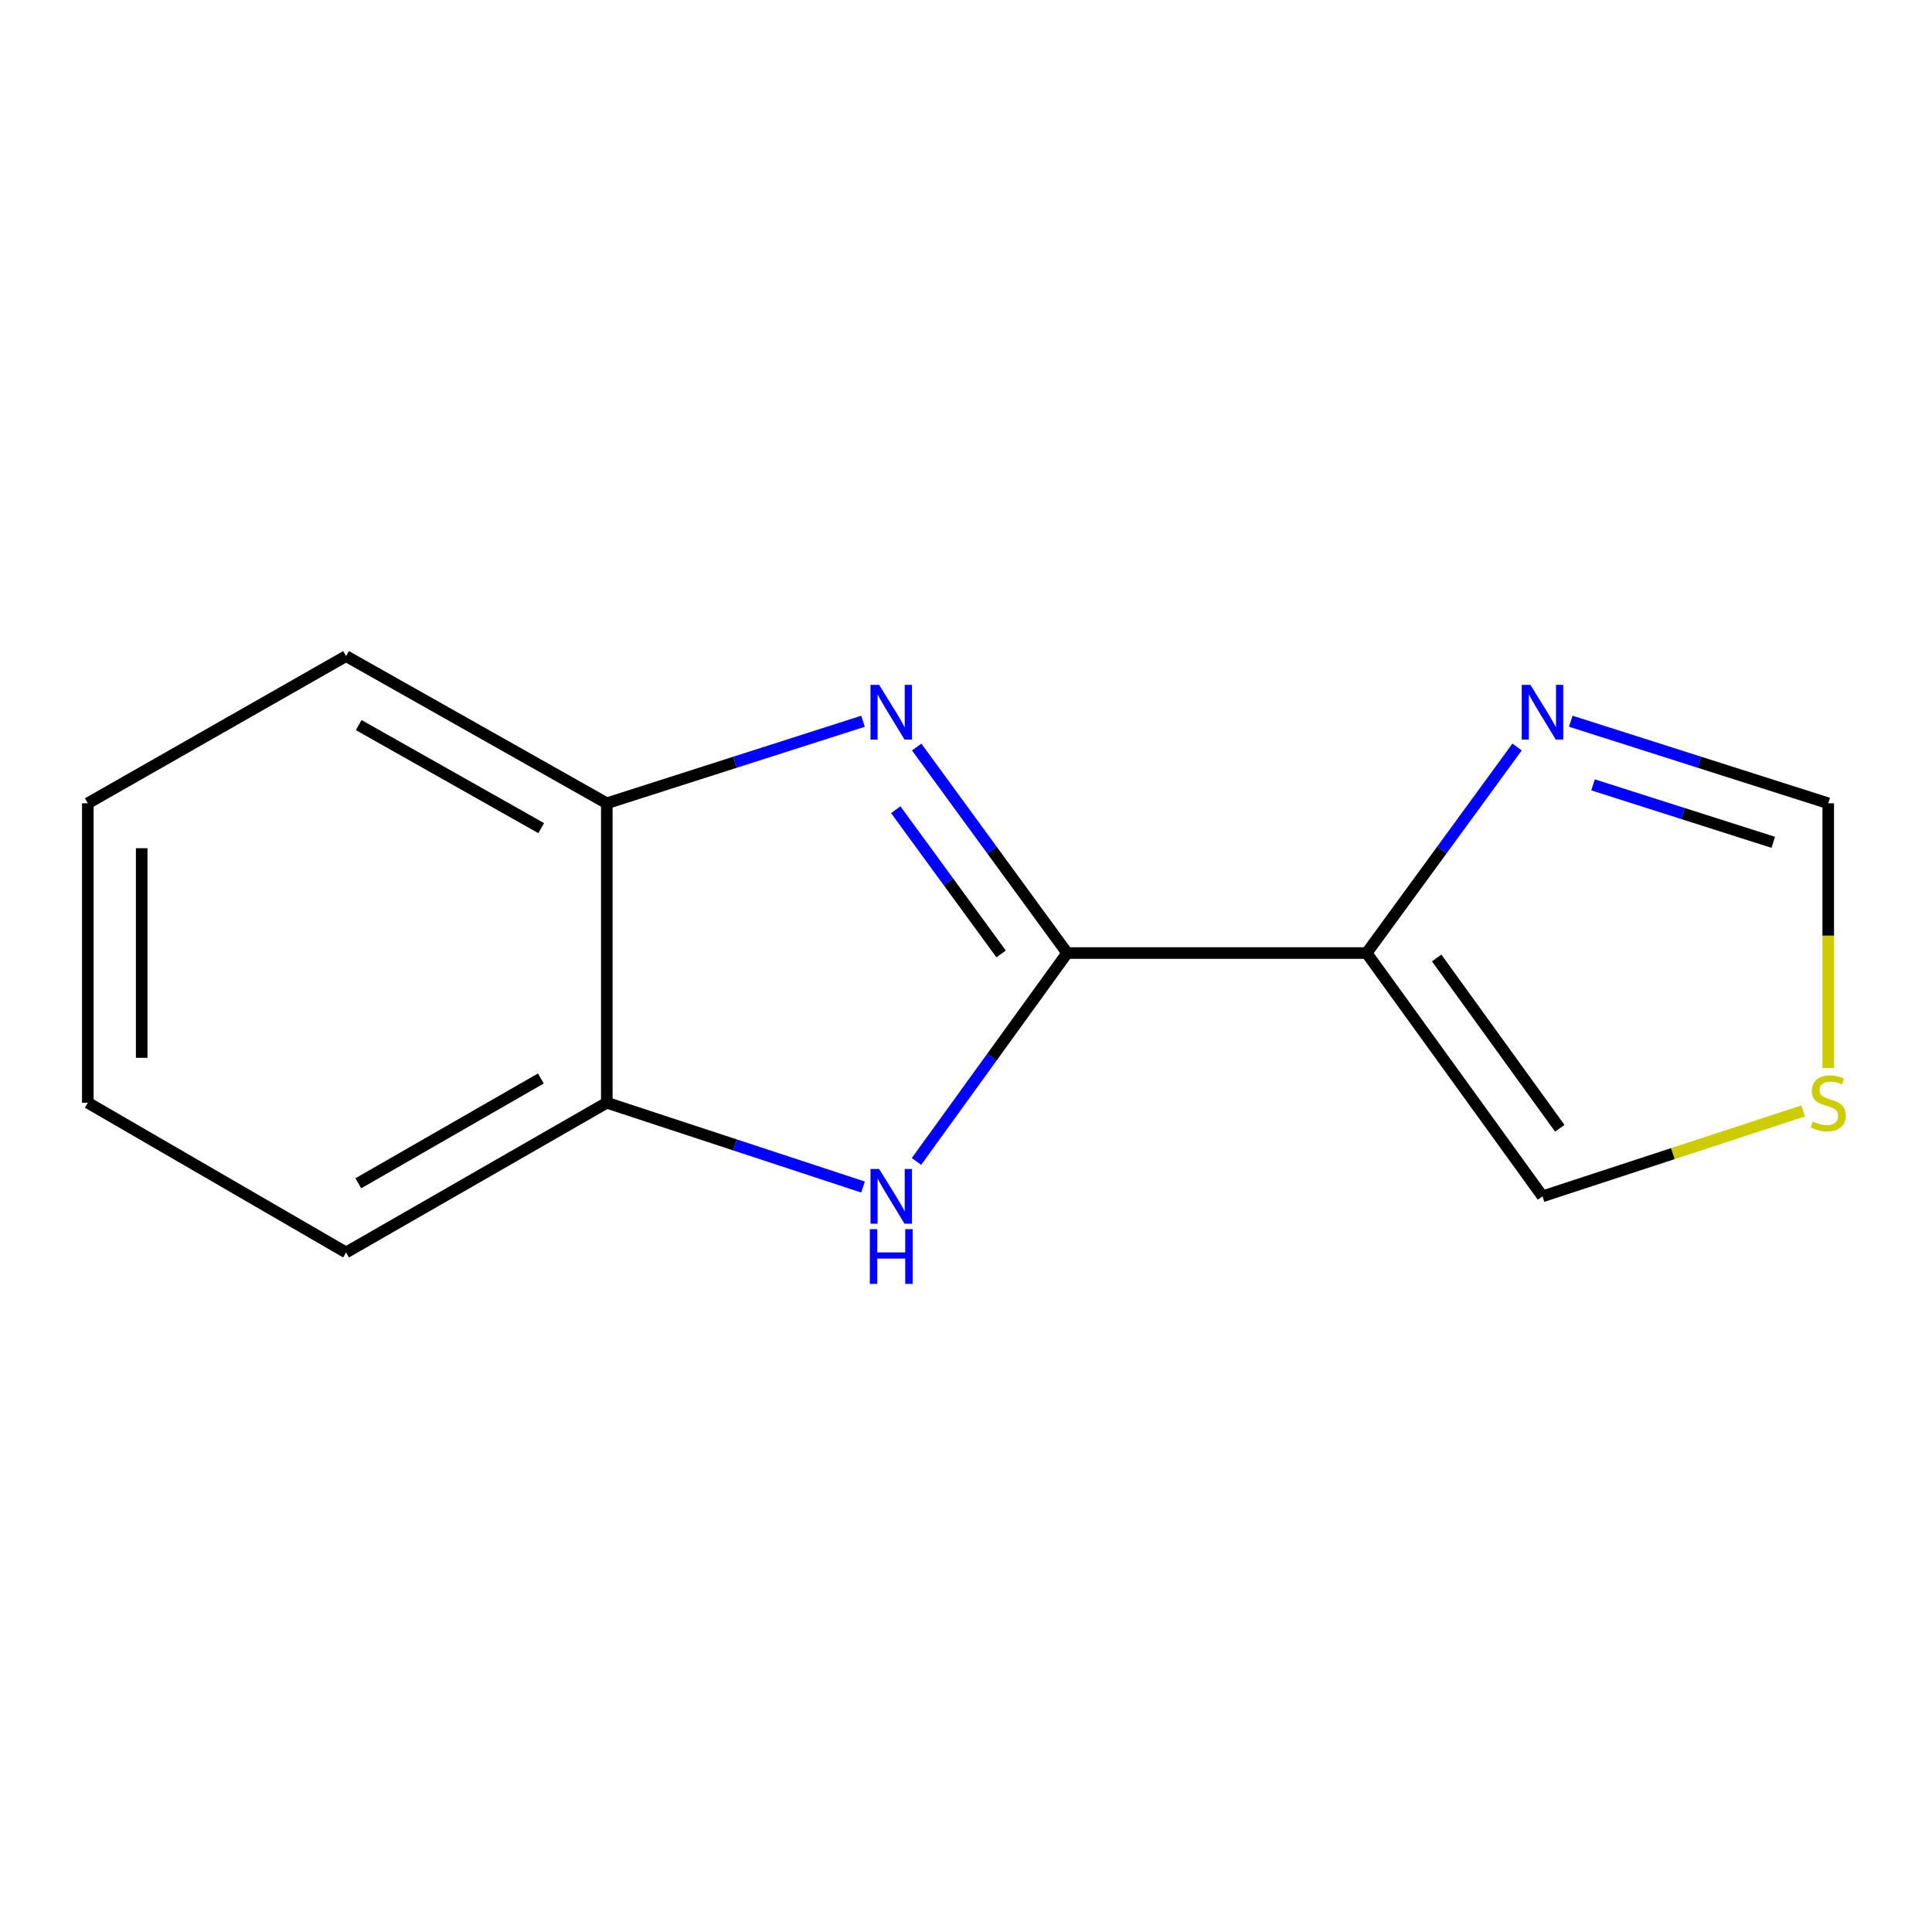 <?xml version='1.0' encoding='iso-8859-1'?>
<svg version='1.1' baseProfile='full'
              xmlns='http://www.w3.org/2000/svg'
                      xmlns:rdkit='http://www.rdkit.org/xml'
                      xmlns:xlink='http://www.w3.org/1999/xlink'
                  xml:space='preserve'
width='1000px' height='1000px' viewBox='0 0 1000 1000'>
<!-- END OF HEADER -->
<rect style='opacity:1.0;fill:#FFFFFF;stroke:none' width='1000' height='1000' x='0' y='0'> </rect>
<path class='bond-0' d='M 552.375,493.295 L 513.424,439.977' style='fill:none;fill-rule:evenodd;stroke:#000000;stroke-width:6px;stroke-linecap:butt;stroke-linejoin:miter;stroke-opacity:1' />
<path class='bond-0' d='M 513.424,439.977 L 474.473,386.66' style='fill:none;fill-rule:evenodd;stroke:#0000FF;stroke-width:6px;stroke-linecap:butt;stroke-linejoin:miter;stroke-opacity:1' />
<path class='bond-0' d='M 518.172,493.75 L 490.906,456.428' style='fill:none;fill-rule:evenodd;stroke:#000000;stroke-width:6px;stroke-linecap:butt;stroke-linejoin:miter;stroke-opacity:1' />
<path class='bond-0' d='M 490.906,456.428 L 463.64,419.105' style='fill:none;fill-rule:evenodd;stroke:#0000FF;stroke-width:6px;stroke-linecap:butt;stroke-linejoin:miter;stroke-opacity:1' />
<path class='bond-1' d='M 552.375,493.295 L 707.364,493.295' style='fill:none;fill-rule:evenodd;stroke:#000000;stroke-width:6px;stroke-linecap:butt;stroke-linejoin:miter;stroke-opacity:1' />
<path class='bond-2' d='M 552.375,493.295 L 513.367,547.234' style='fill:none;fill-rule:evenodd;stroke:#000000;stroke-width:6px;stroke-linecap:butt;stroke-linejoin:miter;stroke-opacity:1' />
<path class='bond-2' d='M 513.367,547.234 L 474.359,601.174' style='fill:none;fill-rule:evenodd;stroke:#0000FF;stroke-width:6px;stroke-linecap:butt;stroke-linejoin:miter;stroke-opacity:1' />
<path class='bond-4' d='M 446.704,373.317 L 380.393,394.551' style='fill:none;fill-rule:evenodd;stroke:#0000FF;stroke-width:6px;stroke-linecap:butt;stroke-linejoin:miter;stroke-opacity:1' />
<path class='bond-4' d='M 380.393,394.551 L 314.082,415.785' style='fill:none;fill-rule:evenodd;stroke:#000000;stroke-width:6px;stroke-linecap:butt;stroke-linejoin:miter;stroke-opacity:1' />
<path class='bond-3' d='M 707.364,493.295 L 746.301,439.977' style='fill:none;fill-rule:evenodd;stroke:#000000;stroke-width:6px;stroke-linecap:butt;stroke-linejoin:miter;stroke-opacity:1' />
<path class='bond-3' d='M 746.301,439.977 L 785.239,386.659' style='fill:none;fill-rule:evenodd;stroke:#0000FF;stroke-width:6px;stroke-linecap:butt;stroke-linejoin:miter;stroke-opacity:1' />
<path class='bond-8' d='M 707.364,493.295 L 798.399,619.219' style='fill:none;fill-rule:evenodd;stroke:#000000;stroke-width:6px;stroke-linecap:butt;stroke-linejoin:miter;stroke-opacity:1' />
<path class='bond-8' d='M 743.618,495.845 L 807.343,583.992' style='fill:none;fill-rule:evenodd;stroke:#000000;stroke-width:6px;stroke-linecap:butt;stroke-linejoin:miter;stroke-opacity:1' />
<path class='bond-5' d='M 446.694,614.41 L 380.388,592.592' style='fill:none;fill-rule:evenodd;stroke:#0000FF;stroke-width:6px;stroke-linecap:butt;stroke-linejoin:miter;stroke-opacity:1' />
<path class='bond-5' d='M 380.388,592.592 L 314.082,570.773' style='fill:none;fill-rule:evenodd;stroke:#000000;stroke-width:6px;stroke-linecap:butt;stroke-linejoin:miter;stroke-opacity:1' />
<path class='bond-7' d='M 813.019,373.301 L 879.655,394.543' style='fill:none;fill-rule:evenodd;stroke:#0000FF;stroke-width:6px;stroke-linecap:butt;stroke-linejoin:miter;stroke-opacity:1' />
<path class='bond-7' d='M 879.655,394.543 L 946.292,415.785' style='fill:none;fill-rule:evenodd;stroke:#000000;stroke-width:6px;stroke-linecap:butt;stroke-linejoin:miter;stroke-opacity:1' />
<path class='bond-7' d='M 824.54,406.243 L 871.186,421.112' style='fill:none;fill-rule:evenodd;stroke:#0000FF;stroke-width:6px;stroke-linecap:butt;stroke-linejoin:miter;stroke-opacity:1' />
<path class='bond-7' d='M 871.186,421.112 L 917.831,435.982' style='fill:none;fill-rule:evenodd;stroke:#000000;stroke-width:6px;stroke-linecap:butt;stroke-linejoin:miter;stroke-opacity:1' />
<path class='bond-9' d='M 314.082,415.785 L 179.125,339.592' style='fill:none;fill-rule:evenodd;stroke:#000000;stroke-width:6px;stroke-linecap:butt;stroke-linejoin:miter;stroke-opacity:1' />
<path class='bond-9' d='M 280.128,428.64 L 185.659,375.305' style='fill:none;fill-rule:evenodd;stroke:#000000;stroke-width:6px;stroke-linecap:butt;stroke-linejoin:miter;stroke-opacity:1' />
<path class='bond-13' d='M 314.082,415.785 L 314.082,570.773' style='fill:none;fill-rule:evenodd;stroke:#000000;stroke-width:6px;stroke-linecap:butt;stroke-linejoin:miter;stroke-opacity:1' />
<path class='bond-10' d='M 314.082,570.773 L 179.125,648.268' style='fill:none;fill-rule:evenodd;stroke:#000000;stroke-width:6px;stroke-linecap:butt;stroke-linejoin:miter;stroke-opacity:1' />
<path class='bond-10' d='M 279.952,558.214 L 185.482,612.46' style='fill:none;fill-rule:evenodd;stroke:#000000;stroke-width:6px;stroke-linecap:butt;stroke-linejoin:miter;stroke-opacity:1' />
<path class='bond-6' d='M 933.321,575.022 L 865.86,597.121' style='fill:none;fill-rule:evenodd;stroke:#CCCC00;stroke-width:6px;stroke-linecap:butt;stroke-linejoin:miter;stroke-opacity:1' />
<path class='bond-6' d='M 865.86,597.121 L 798.399,619.219' style='fill:none;fill-rule:evenodd;stroke:#000000;stroke-width:6px;stroke-linecap:butt;stroke-linejoin:miter;stroke-opacity:1' />
<path class='bond-14' d='M 946.292,552.779 L 946.292,484.282' style='fill:none;fill-rule:evenodd;stroke:#CCCC00;stroke-width:6px;stroke-linecap:butt;stroke-linejoin:miter;stroke-opacity:1' />
<path class='bond-14' d='M 946.292,484.282 L 946.292,415.785' style='fill:none;fill-rule:evenodd;stroke:#000000;stroke-width:6px;stroke-linecap:butt;stroke-linejoin:miter;stroke-opacity:1' />
<path class='bond-11' d='M 179.125,339.592 L 45.455,415.785' style='fill:none;fill-rule:evenodd;stroke:#000000;stroke-width:6px;stroke-linecap:butt;stroke-linejoin:miter;stroke-opacity:1' />
<path class='bond-12' d='M 179.125,648.268 L 45.455,570.773' style='fill:none;fill-rule:evenodd;stroke:#000000;stroke-width:6px;stroke-linecap:butt;stroke-linejoin:miter;stroke-opacity:1' />
<path class='bond-15' d='M 45.455,415.785 L 45.455,570.773' style='fill:none;fill-rule:evenodd;stroke:#000000;stroke-width:6px;stroke-linecap:butt;stroke-linejoin:miter;stroke-opacity:1' />
<path class='bond-15' d='M 73.341,439.033 L 73.341,547.525' style='fill:none;fill-rule:evenodd;stroke:#000000;stroke-width:6px;stroke-linecap:butt;stroke-linejoin:miter;stroke-opacity:1' />
<path  class='atom-1' d='M 455.049 354.48
L 464.329 369.48
Q 465.249 370.96, 466.729 373.64
Q 468.209 376.32, 468.289 376.48
L 468.289 354.48
L 472.049 354.48
L 472.049 382.8
L 468.169 382.8
L 458.209 366.4
Q 457.049 364.48, 455.809 362.28
Q 454.609 360.08, 454.249 359.4
L 454.249 382.8
L 450.569 382.8
L 450.569 354.48
L 455.049 354.48
' fill='#0000FF'/>
<path  class='atom-3' d='M 455.049 605.059
L 464.329 620.059
Q 465.249 621.539, 466.729 624.219
Q 468.209 626.899, 468.289 627.059
L 468.289 605.059
L 472.049 605.059
L 472.049 633.379
L 468.169 633.379
L 458.209 616.979
Q 457.049 615.059, 455.809 612.859
Q 454.609 610.659, 454.249 609.979
L 454.249 633.379
L 450.569 633.379
L 450.569 605.059
L 455.049 605.059
' fill='#0000FF'/>
<path  class='atom-3' d='M 450.229 636.211
L 454.069 636.211
L 454.069 648.251
L 468.549 648.251
L 468.549 636.211
L 472.389 636.211
L 472.389 664.531
L 468.549 664.531
L 468.549 651.451
L 454.069 651.451
L 454.069 664.531
L 450.229 664.531
L 450.229 636.211
' fill='#0000FF'/>
<path  class='atom-4' d='M 792.139 354.48
L 801.419 369.48
Q 802.339 370.96, 803.819 373.64
Q 805.299 376.32, 805.379 376.48
L 805.379 354.48
L 809.139 354.48
L 809.139 382.8
L 805.259 382.8
L 795.299 366.4
Q 794.139 364.48, 792.899 362.28
Q 791.699 360.08, 791.339 359.4
L 791.339 382.8
L 787.659 382.8
L 787.659 354.48
L 792.139 354.48
' fill='#0000FF'/>
<path  class='atom-7' d='M 938.292 580.493
Q 938.612 580.613, 939.932 581.173
Q 941.252 581.733, 942.692 582.093
Q 944.172 582.413, 945.612 582.413
Q 948.292 582.413, 949.852 581.133
Q 951.412 579.813, 951.412 577.533
Q 951.412 575.973, 950.612 575.013
Q 949.852 574.053, 948.652 573.533
Q 947.452 573.013, 945.452 572.413
Q 942.932 571.653, 941.412 570.933
Q 939.932 570.213, 938.852 568.693
Q 937.812 567.173, 937.812 564.613
Q 937.812 561.053, 940.212 558.853
Q 942.652 556.653, 947.452 556.653
Q 950.732 556.653, 954.452 558.213
L 953.532 561.293
Q 950.132 559.893, 947.572 559.893
Q 944.812 559.893, 943.292 561.053
Q 941.772 562.173, 941.812 564.133
Q 941.812 565.653, 942.572 566.573
Q 943.372 567.493, 944.492 568.013
Q 945.652 568.533, 947.572 569.133
Q 950.132 569.933, 951.652 570.733
Q 953.172 571.533, 954.252 573.173
Q 955.372 574.773, 955.372 577.533
Q 955.372 581.453, 952.732 583.573
Q 950.132 585.653, 945.772 585.653
Q 943.252 585.653, 941.332 585.093
Q 939.452 584.573, 937.212 583.653
L 938.292 580.493
' fill='#CCCC00'/>
</svg>
